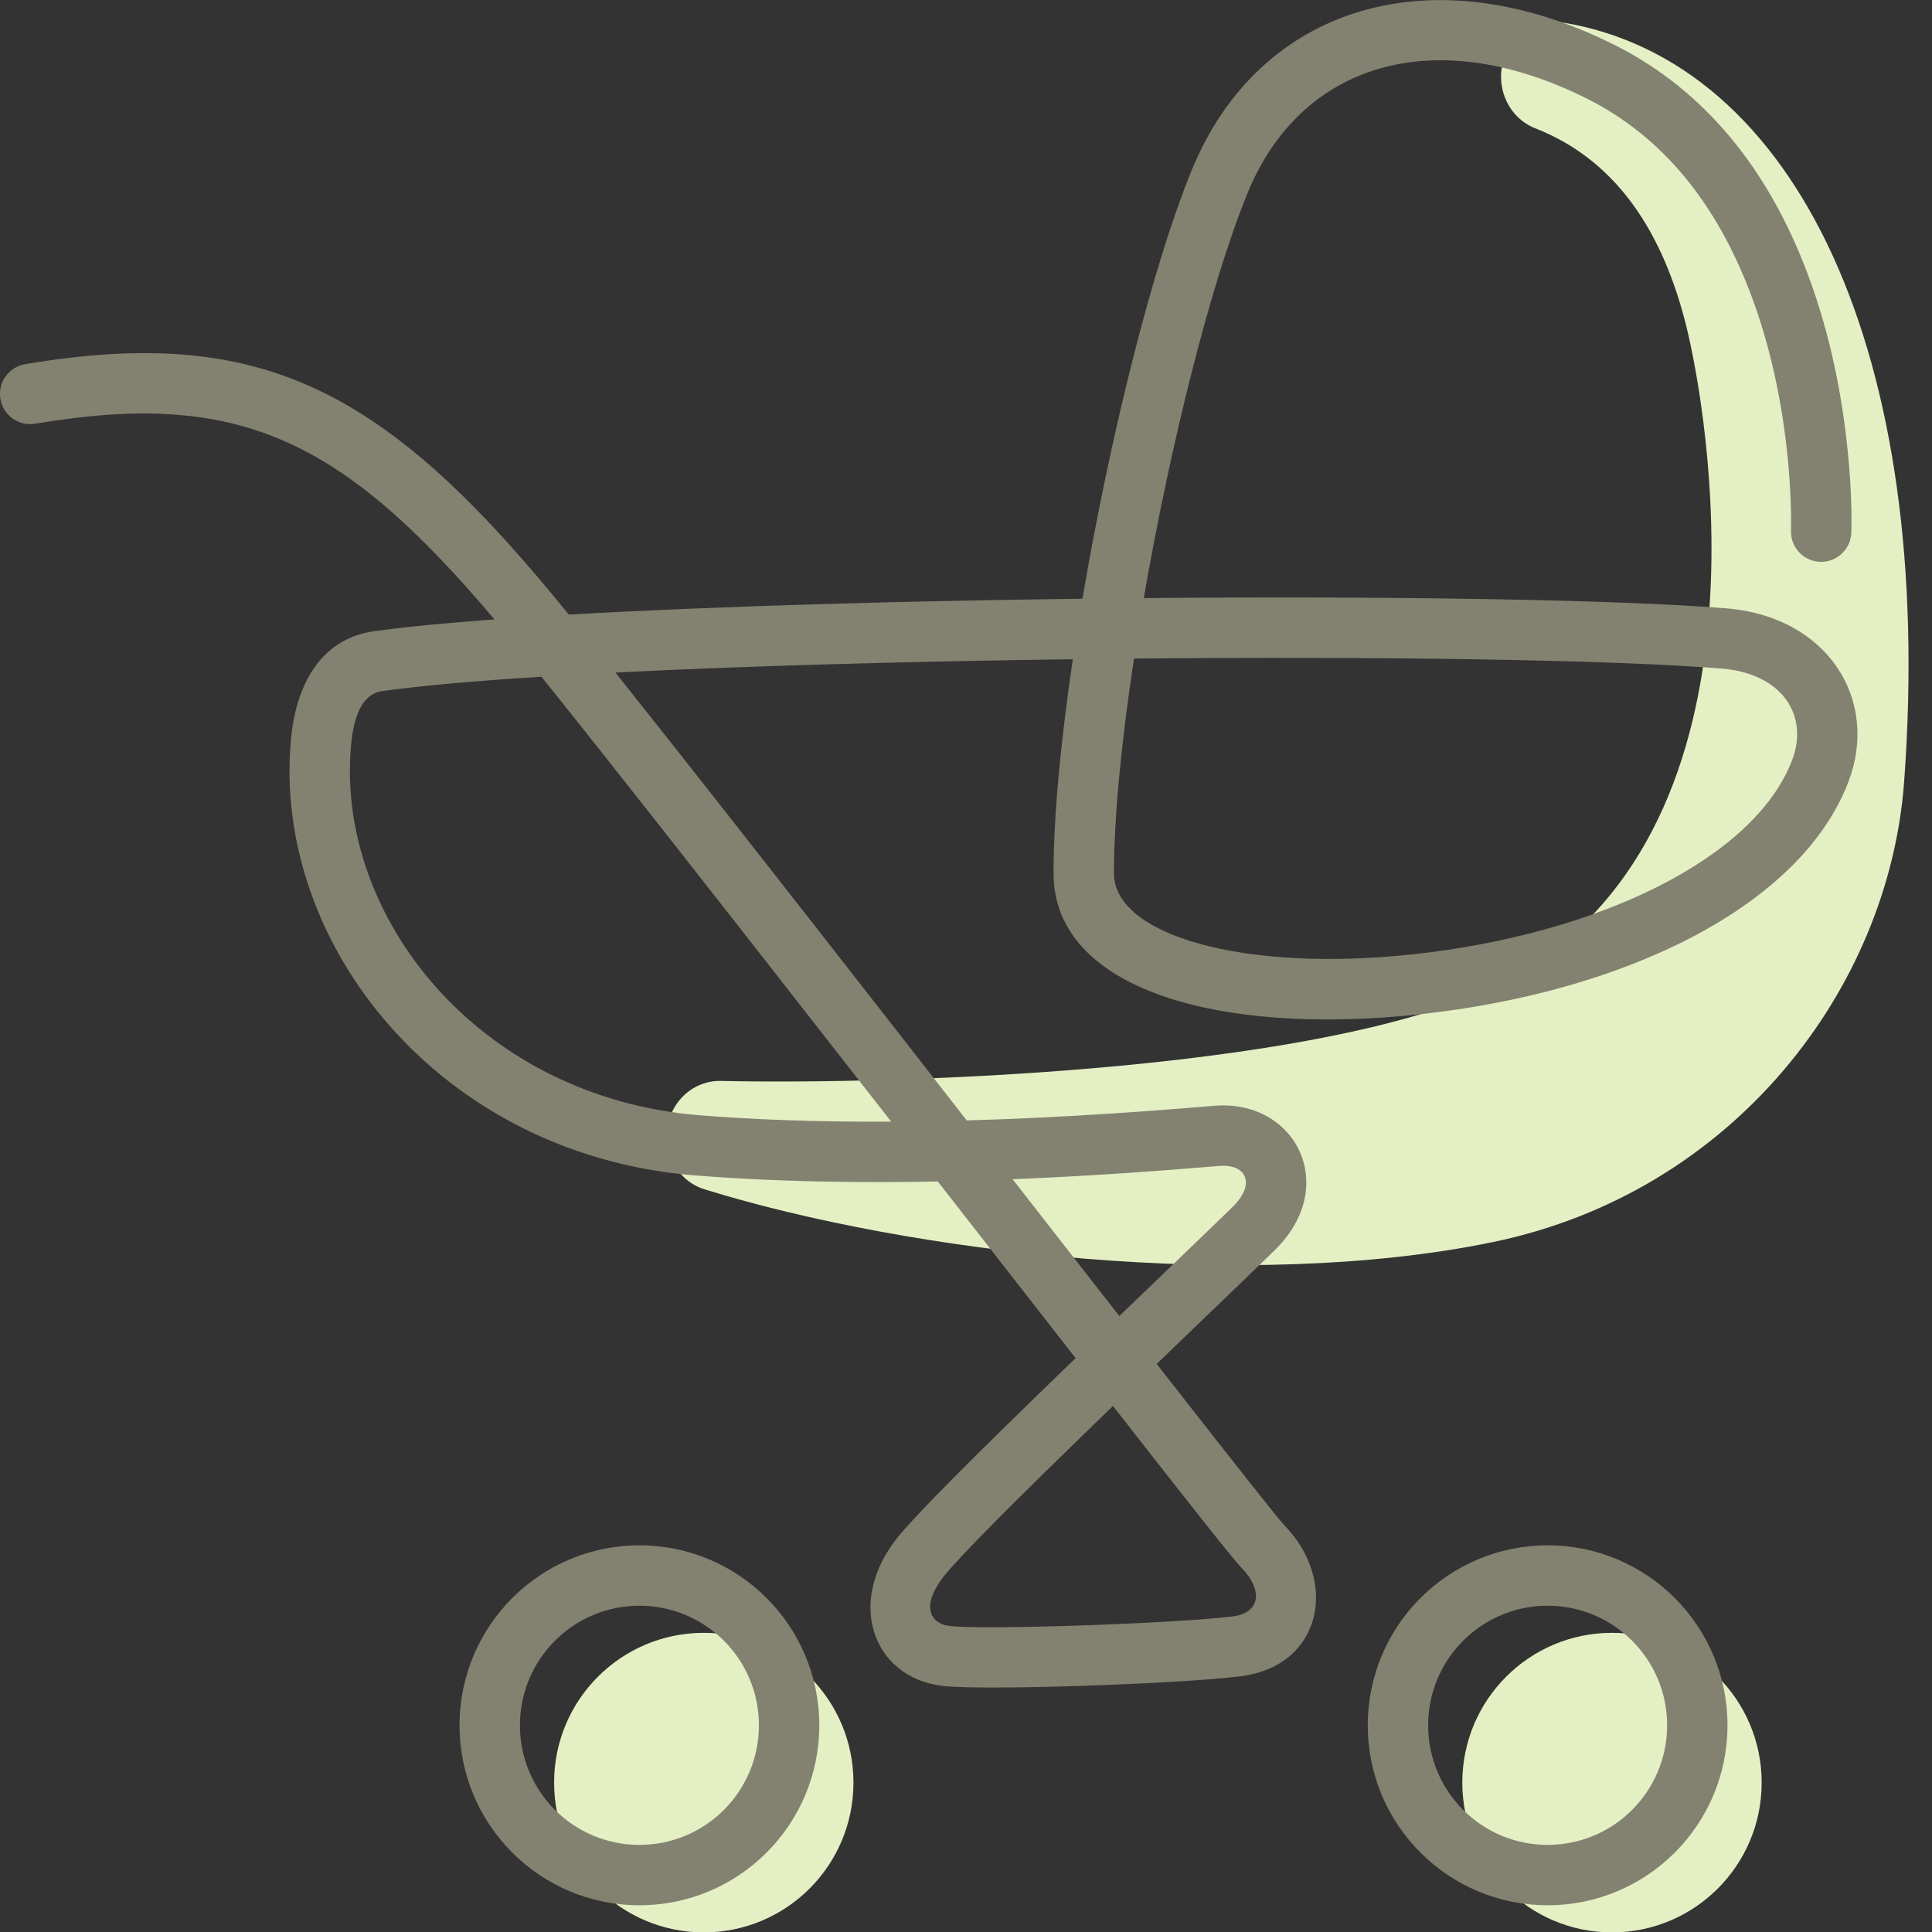 <svg height="80" viewBox="0 0 80 80" width="80" xmlns="http://www.w3.org/2000/svg"><rect x="0" y="0" width="80" height="80" fill="#333333" stroke="none"/><g fill="none" fill-rule="evenodd"><path d="m29.142 67.612c3.423 0 6.198 2.776 6.198 6.202s-2.775 6.202-6.198 6.202-6.198-2.776-6.198-6.202 2.775-6.202 6.198-6.202zm37.607 0c3.423 0 6.198 2.776 6.198 6.202s-2.775 6.202-6.198 6.202-6.198-2.776-6.198-6.202 2.775-6.202 6.198-6.202zm-2.023-66.677c9.645 1.605 15.421 13.673 14.121 31.423-.627 8.578-7.057 17.012-17.032 19.074-10.174 2.103-24.16.442-32.64-2.184-1.161-.359-1.825-1.634-1.48-2.848.287-1.013 1.184-1.662 2.148-1.642l.108.003c6.976.153 25.976-.374 32.855-4.394 10.981-6.414 7.833-23.587 7.02-26.86-.934-3.758-2.801-6.843-6.253-8.194-1.128-.441-1.701-1.755-1.279-2.934.376-1.048 1.41-1.614 2.432-1.444z" fill="#e4f0c3"/><path d="m35.508 44.659.123.157c.156.2.619.794 1.272 1.631-1.545.007-3.063-.015-4.551-.071-1.164-.044-2.287-.108-3.365-.194-9.167-.731-15.104-8.236-14.45-15.332.136-1.474.599-2.138 1.296-2.235 1.612-.225 3.877-.423 6.585-.594 2.539 3.154 6.784 8.556 13.09 16.638zm9.03 11.58c-.148.143-.275.265-.376.363l-.237.229c-3.64 3.524-5.929 5.817-6.728 6.795-2.202 2.694-1.056 5.822 1.798 6.18 1.642.206 9.806-.074 12.373-.395 3.382-.423 4.076-3.941 1.805-6.263-.211-.215-1.976-2.446-5.121-6.47-.048-.062-.1-.129-.157-.2 1.985-1.909 4.613-4.434 4.938-4.759 2.641-2.643.803-6.193-2.527-5.932-1.498.123-2.712.219-4.159.314-2.07.136-4.112.237-6.117.294-1.243-1.595-2.191-2.811-2.429-3.116l-.123-.158c-5.468-7.008-9.386-12.001-11.996-15.273 5.5-.278 12.243-.463 18.941-.55-.497 3.363-.798 6.485-.798 8.869 0 4.756 6.744 6.748 15.193 5.829 8.489-.923 15.754-4.463 17.725-9.632 1.283-3.367-.84-6.841-5.084-7.176-4.729-.374-14.155-.509-24.098-.423 1.101-6.34 2.769-13.04 4.297-16.77 2.214-5.408 7.773-7.067 14.074-3.901 3.145 1.581 5.345 4.361 6.746 8.041.756 1.987 1.236 4.126 1.49 6.292.094.802.151 1.564.179 2.272.019.485.022.884.016 1.182-.002.078-.002.078-.002.085-.027.69.511 1.271 1.2 1.298s1.271-.511 1.298-1.2c.001-.03.001-.03.004-.132.019-.955-.032-2.261-.211-3.795-.276-2.357-.8-4.693-1.636-6.89-1.606-4.221-4.196-7.495-7.96-9.386-7.537-3.787-14.712-1.646-17.51 5.187-1.635 3.991-3.395 11.09-4.524 17.744-7.611.094-15.315.316-21.269.657-.221-.271-.425-.52-.612-.746-7.184-8.695-12.291-11.241-21.899-9.623-.681.115-1.14.759-1.025 1.44.115.681.759 1.14 1.44 1.025 8.378-1.411 12.656.569 19.017 8.103-1.997.146-3.693.31-4.986.49-2.034.282-3.209 1.97-3.441 4.481-.779 8.45 6.15 17.21 16.74 18.054 1.114.089 2.272.155 3.47.2 2.138.08 4.334.093 6.576.05 1.859 2.385 4.126 5.292 5.705 7.315zm6.848 8.656c.956.977.774 1.897-.327 2.035-2.378.297-10.351.571-11.752.395-.862-.108-1.157-.914-.174-2.118.707-.865 2.995-3.157 6.531-6.581l.236-.228c.054-.052.116-.112.185-.179 3.379 4.323 4.983 6.35 5.301 6.675zm19.878-37.214c2.562.202 3.64 1.967 2.945 3.793-1.547 4.057-8.007 7.205-15.66 8.037-7.097.772-12.422-.801-12.422-3.344 0-2.359.315-5.507.829-8.897 10.025-.093 19.585.038 24.308.411zm-7.18 36.308c4.113 0 7.448 3.337 7.448 7.452 0 4.116-3.334 7.452-7.448 7.452s-7.448-3.336-7.448-7.452c0-4.115 3.335-7.452 7.448-7.452zm-37.607 0c4.114 0 7.448 3.336 7.448 7.452 0 4.116-3.334 7.452-7.448 7.452-4.114 0-7.448-3.336-7.448-7.452 0-4.115 3.335-7.452 7.448-7.452zm37.607 2.5c-2.732 0-4.948 2.217-4.948 4.952 0 2.736 2.215 4.952 4.948 4.952s4.948-2.216 4.948-4.952c0-2.735-2.216-4.952-4.948-4.952zm-37.607 0c-2.732 0-4.948 2.217-4.948 4.952 0 2.736 2.215 4.952 4.948 4.952 2.733 0 4.948-2.216 4.948-4.952 0-2.735-2.215-4.952-4.948-4.952zm24.588-16.539c-.301.301-2.76 2.664-4.716 4.545-1.253-1.606-2.894-3.71-4.419-5.666 1.445-.059 2.906-.138 4.382-.235 1.466-.096 2.698-.193 4.19-.316 1.087-.085 1.508.727.563 1.672z" fill="#838271"/></g></svg>